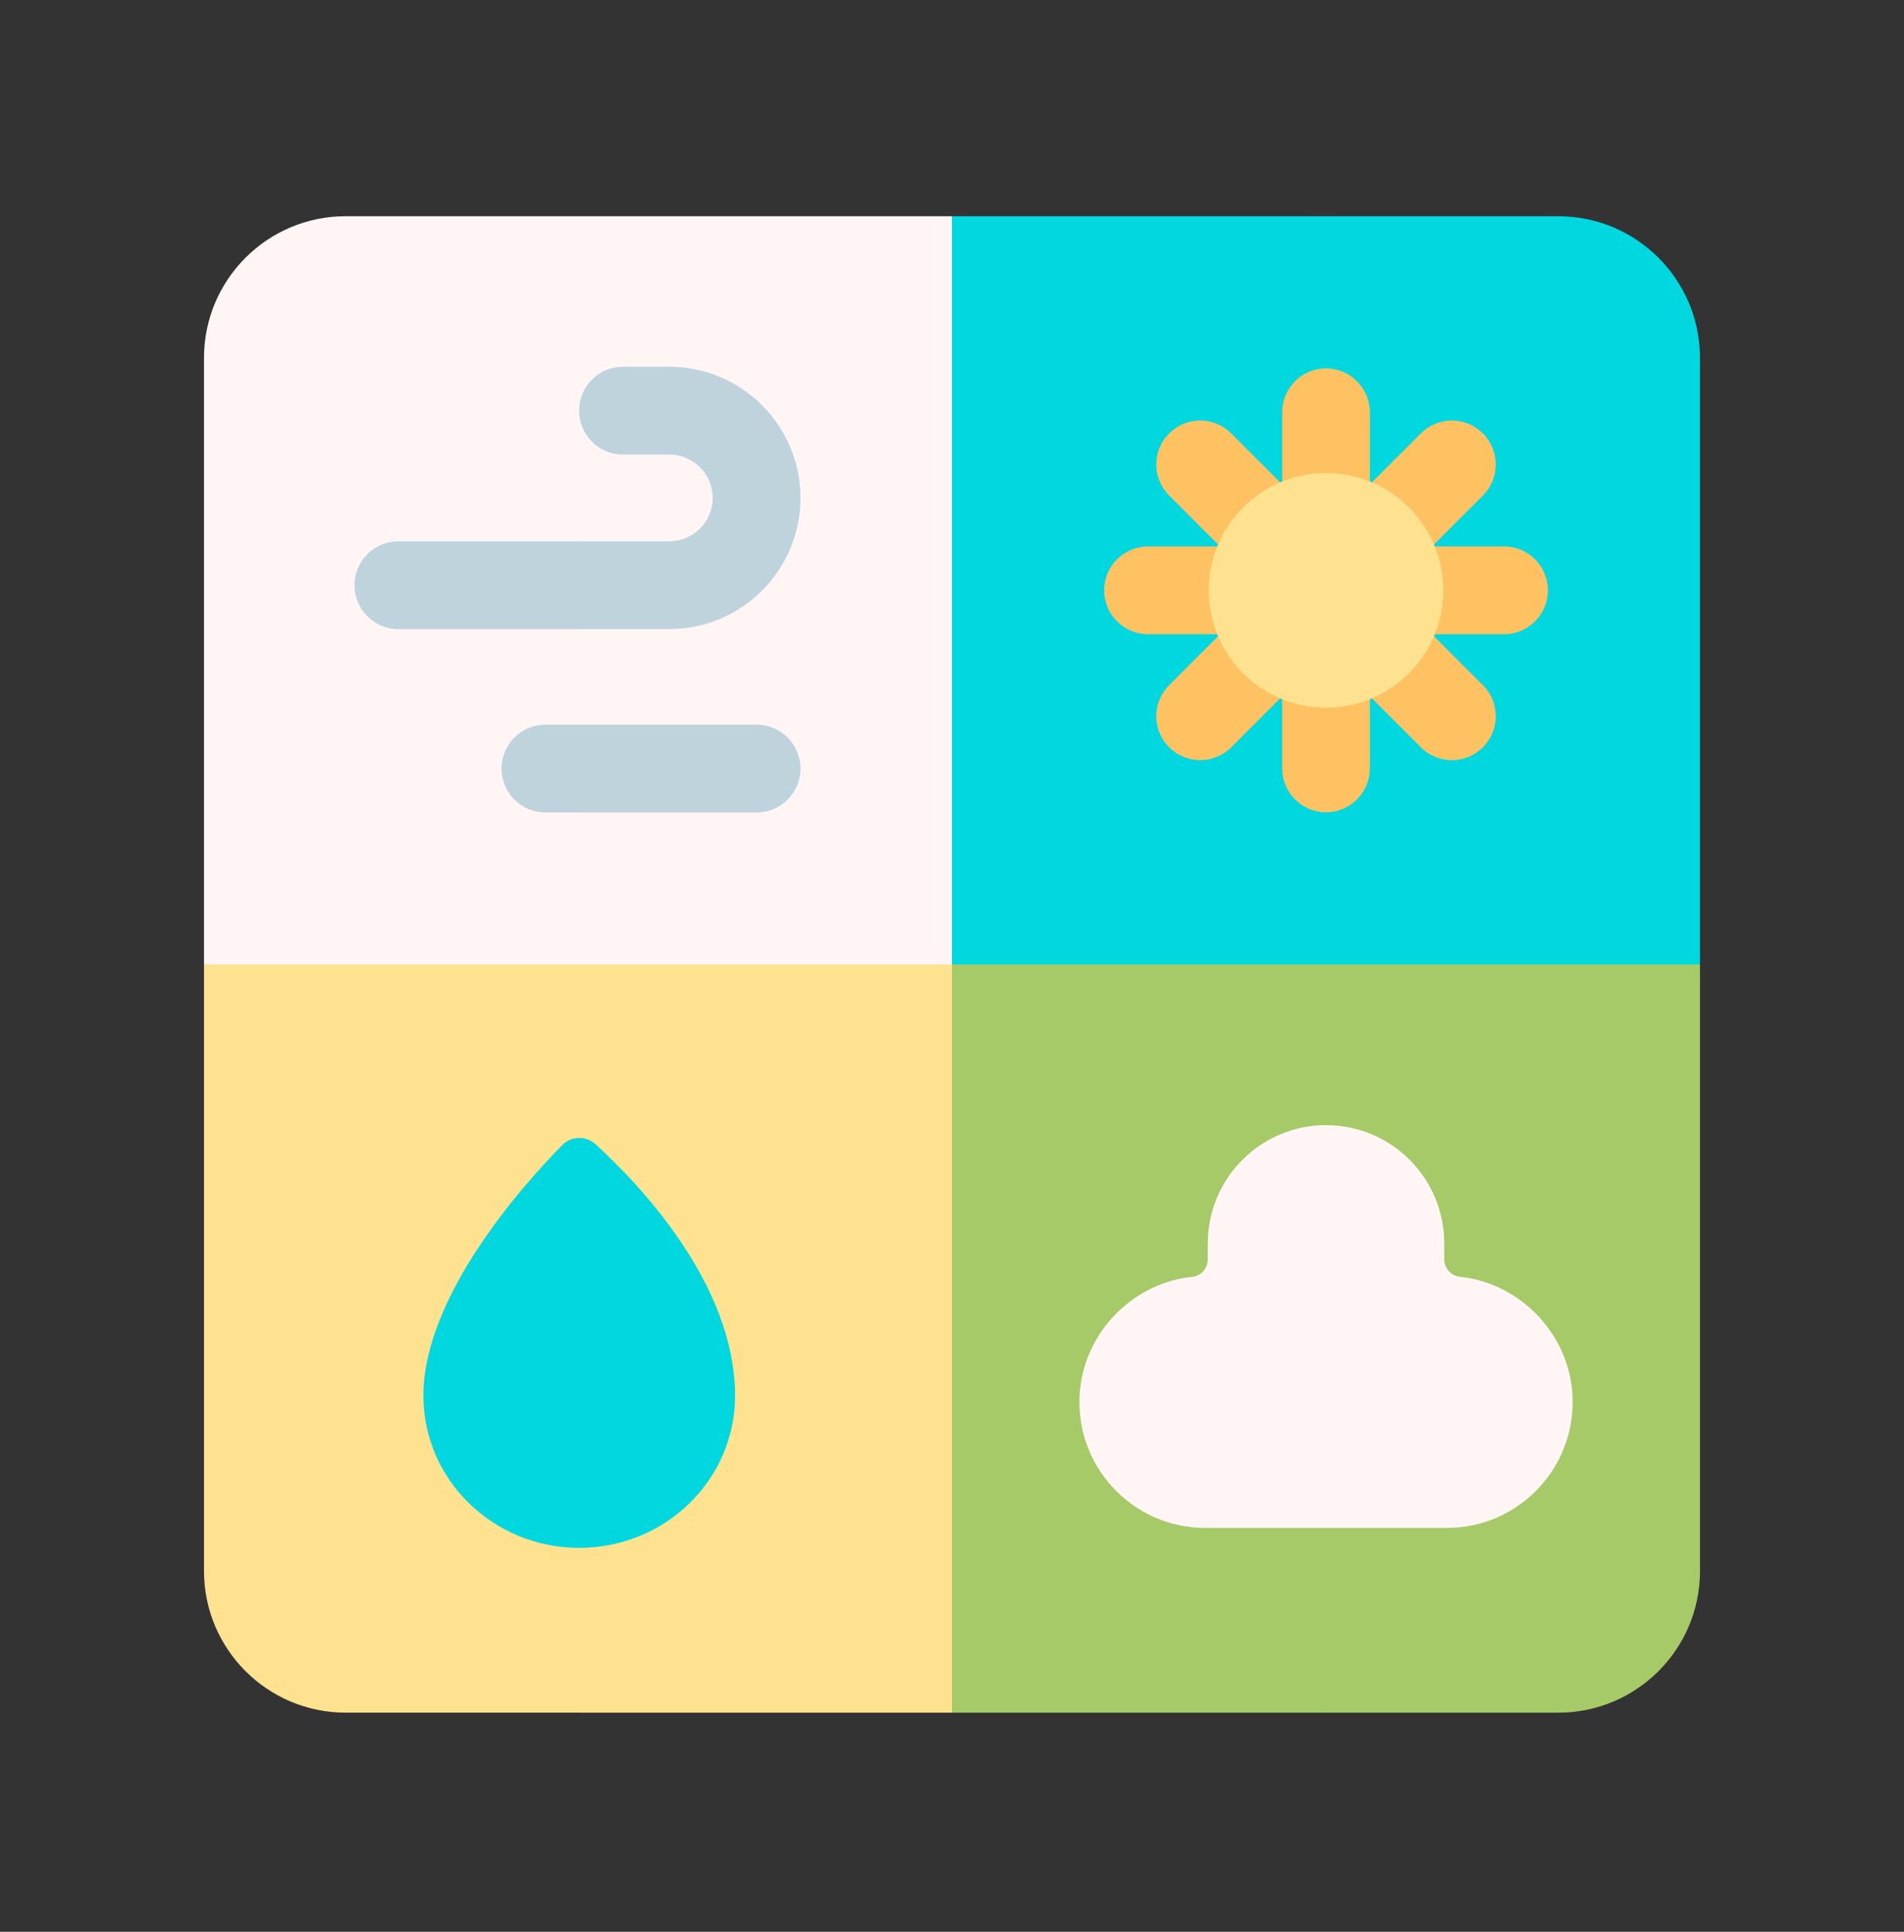 <svg width="70" height="71" viewBox="0 0 70 71" fill="none" xmlns="http://www.w3.org/2000/svg">
<rect x="0" y="0" width="70" height="71" fill="#333333" stroke="none"/>
<path d="M48.751 7.947H35.001L26.852 21.508L35.001 35.447L48.751 38.357L58.814 19.894L48.751 7.947Z" fill="#00D7DF"/>
<path d="M57.291 7.947H48.75V43.014L62.5 35.447V13.156C62.5 10.279 60.168 7.947 57.291 7.947Z" fill="#00D7DF"/>
<path d="M7.5 35.446V57.738C7.5 60.614 9.832 62.946 12.709 62.946H21.297L40.97 49.196L35 35.446L21.119 28.239L7.5 35.446Z" fill="#FFE28F"/>
<path d="M21.295 28.333V62.947H34.998L40.968 49.197L35.836 37.378L34.998 35.447L21.295 28.333Z" fill="#FFE28F"/>
<path d="M35 35.447V62.947H48.75L54.987 44.535L48.75 35.447H35Z" fill="#A6CA68"/>
<path d="M21.297 7.947H12.709C9.832 7.947 7.5 10.279 7.5 13.156V35.447H21.297L28.965 21.697L21.297 7.947Z" fill="#FFF5F5"/>
<path d="M48.75 62.947H57.291C60.168 62.947 62.5 60.615 62.5 57.739V35.447H48.75V62.947Z" fill="#A6CA68"/>
<path d="M21.295 7.947H34.998V35.447H21.295V7.947Z" fill="#FFF5F5"/>
<path d="M14.647 19.895C13.756 19.895 13.033 20.618 13.033 21.51C13.033 22.401 13.756 23.124 14.647 23.124H21.294L22.535 21.51L21.294 19.895H14.647Z" fill="#BFD3DD"/>
<path d="M21.297 29.861H20.054C19.162 29.861 18.439 29.138 18.439 28.247C18.439 27.355 19.162 26.633 20.054 26.633H21.297L22.912 28.247L21.297 29.861Z" fill="#BFD3DD"/>
<path d="M22.905 16.707H24.607C25.486 16.707 26.201 17.422 26.201 18.3C26.201 19.179 25.486 19.894 24.607 19.894H21.291V23.122H24.607C27.266 23.122 29.429 20.959 29.429 18.3C29.429 15.642 27.266 13.479 24.607 13.479H22.905C22.014 13.479 21.291 14.201 21.291 15.093C21.291 15.984 22.014 16.707 22.905 16.707Z" fill="#BFD3DD"/>
<path d="M27.815 26.634H21.291V29.862H27.815C28.706 29.862 29.429 29.139 29.429 28.248C29.429 27.356 28.706 26.634 27.815 26.634Z" fill="#BFD3DD"/>
<path d="M21.297 41.823C21.068 41.824 20.84 41.913 20.667 42.089C19.209 43.573 15.566 47.649 15.566 51.299C15.566 54.387 18.132 56.89 21.297 56.89L24.162 51.299L21.297 41.823Z" fill="#00D7DF"/>
<path d="M21.889 42.052C21.72 41.898 21.507 41.823 21.295 41.823V56.89C24.46 56.89 27.025 54.387 27.025 51.299C27.025 47.138 23.386 43.409 21.889 42.052Z" fill="#00D7DF"/>
<path d="M48.752 41.353C46.351 41.353 44.404 43.3 44.404 45.702V46.286C44.404 46.612 44.162 46.894 43.837 46.927C41.544 47.162 39.683 49.144 39.685 51.531C39.685 54.086 41.757 56.157 44.312 56.157H48.752L51.969 51.503L48.752 41.353Z" fill="#FFF5F5"/>
<path d="M53.68 46.928C53.35 46.893 53.098 46.618 53.098 46.286V45.702C53.098 43.3 51.151 41.353 48.75 41.353V56.157H53.191C55.746 56.157 57.817 54.086 57.817 51.531C57.828 49.199 56 47.174 53.68 46.928Z" fill="#FFF5F5"/>
<path d="M48.751 13.54C47.859 13.54 47.137 14.263 47.137 15.154V17.8L45.266 15.929C44.635 15.299 43.613 15.299 42.983 15.929C42.353 16.559 42.353 17.582 42.983 18.212L44.854 20.083H42.208C41.316 20.083 40.594 20.805 40.594 21.697C40.594 22.588 41.316 23.311 42.208 23.311H44.854L42.983 25.182C42.353 25.812 42.353 26.834 42.983 27.465C43.298 27.78 43.711 27.937 44.124 27.937C44.537 27.937 44.95 27.78 45.266 27.465L47.137 25.594V28.24C47.137 29.131 47.859 29.854 48.751 29.854L49.739 21.534L48.751 13.54Z" fill="#FFC263"/>
<path d="M55.293 20.083H52.647L54.518 18.212C55.148 17.582 55.148 16.559 54.518 15.929C53.888 15.299 52.865 15.299 52.235 15.929L50.364 17.8V15.154C50.364 14.263 49.642 13.54 48.75 13.54V29.854C49.641 29.854 50.364 29.131 50.364 28.24V25.594L52.235 27.465C52.55 27.78 52.963 27.938 53.377 27.938C53.79 27.938 54.203 27.78 54.518 27.465C55.148 26.834 55.148 25.812 54.518 25.182L52.647 23.311H55.293C56.184 23.311 56.907 22.588 56.907 21.697C56.907 20.805 56.184 20.083 55.293 20.083Z" fill="#FFC263"/>
<path d="M50.544 21.698L48.752 26.009C46.371 26.009 44.441 24.079 44.441 21.698C44.441 19.318 46.371 17.388 48.752 17.388L50.544 21.698Z" fill="#FFE28F"/>
<path d="M48.75 17.388V26.009C51.131 26.009 53.061 24.079 53.061 21.698C53.061 19.318 51.131 17.388 48.75 17.388Z" fill="#FFE28F"/>
</svg>
